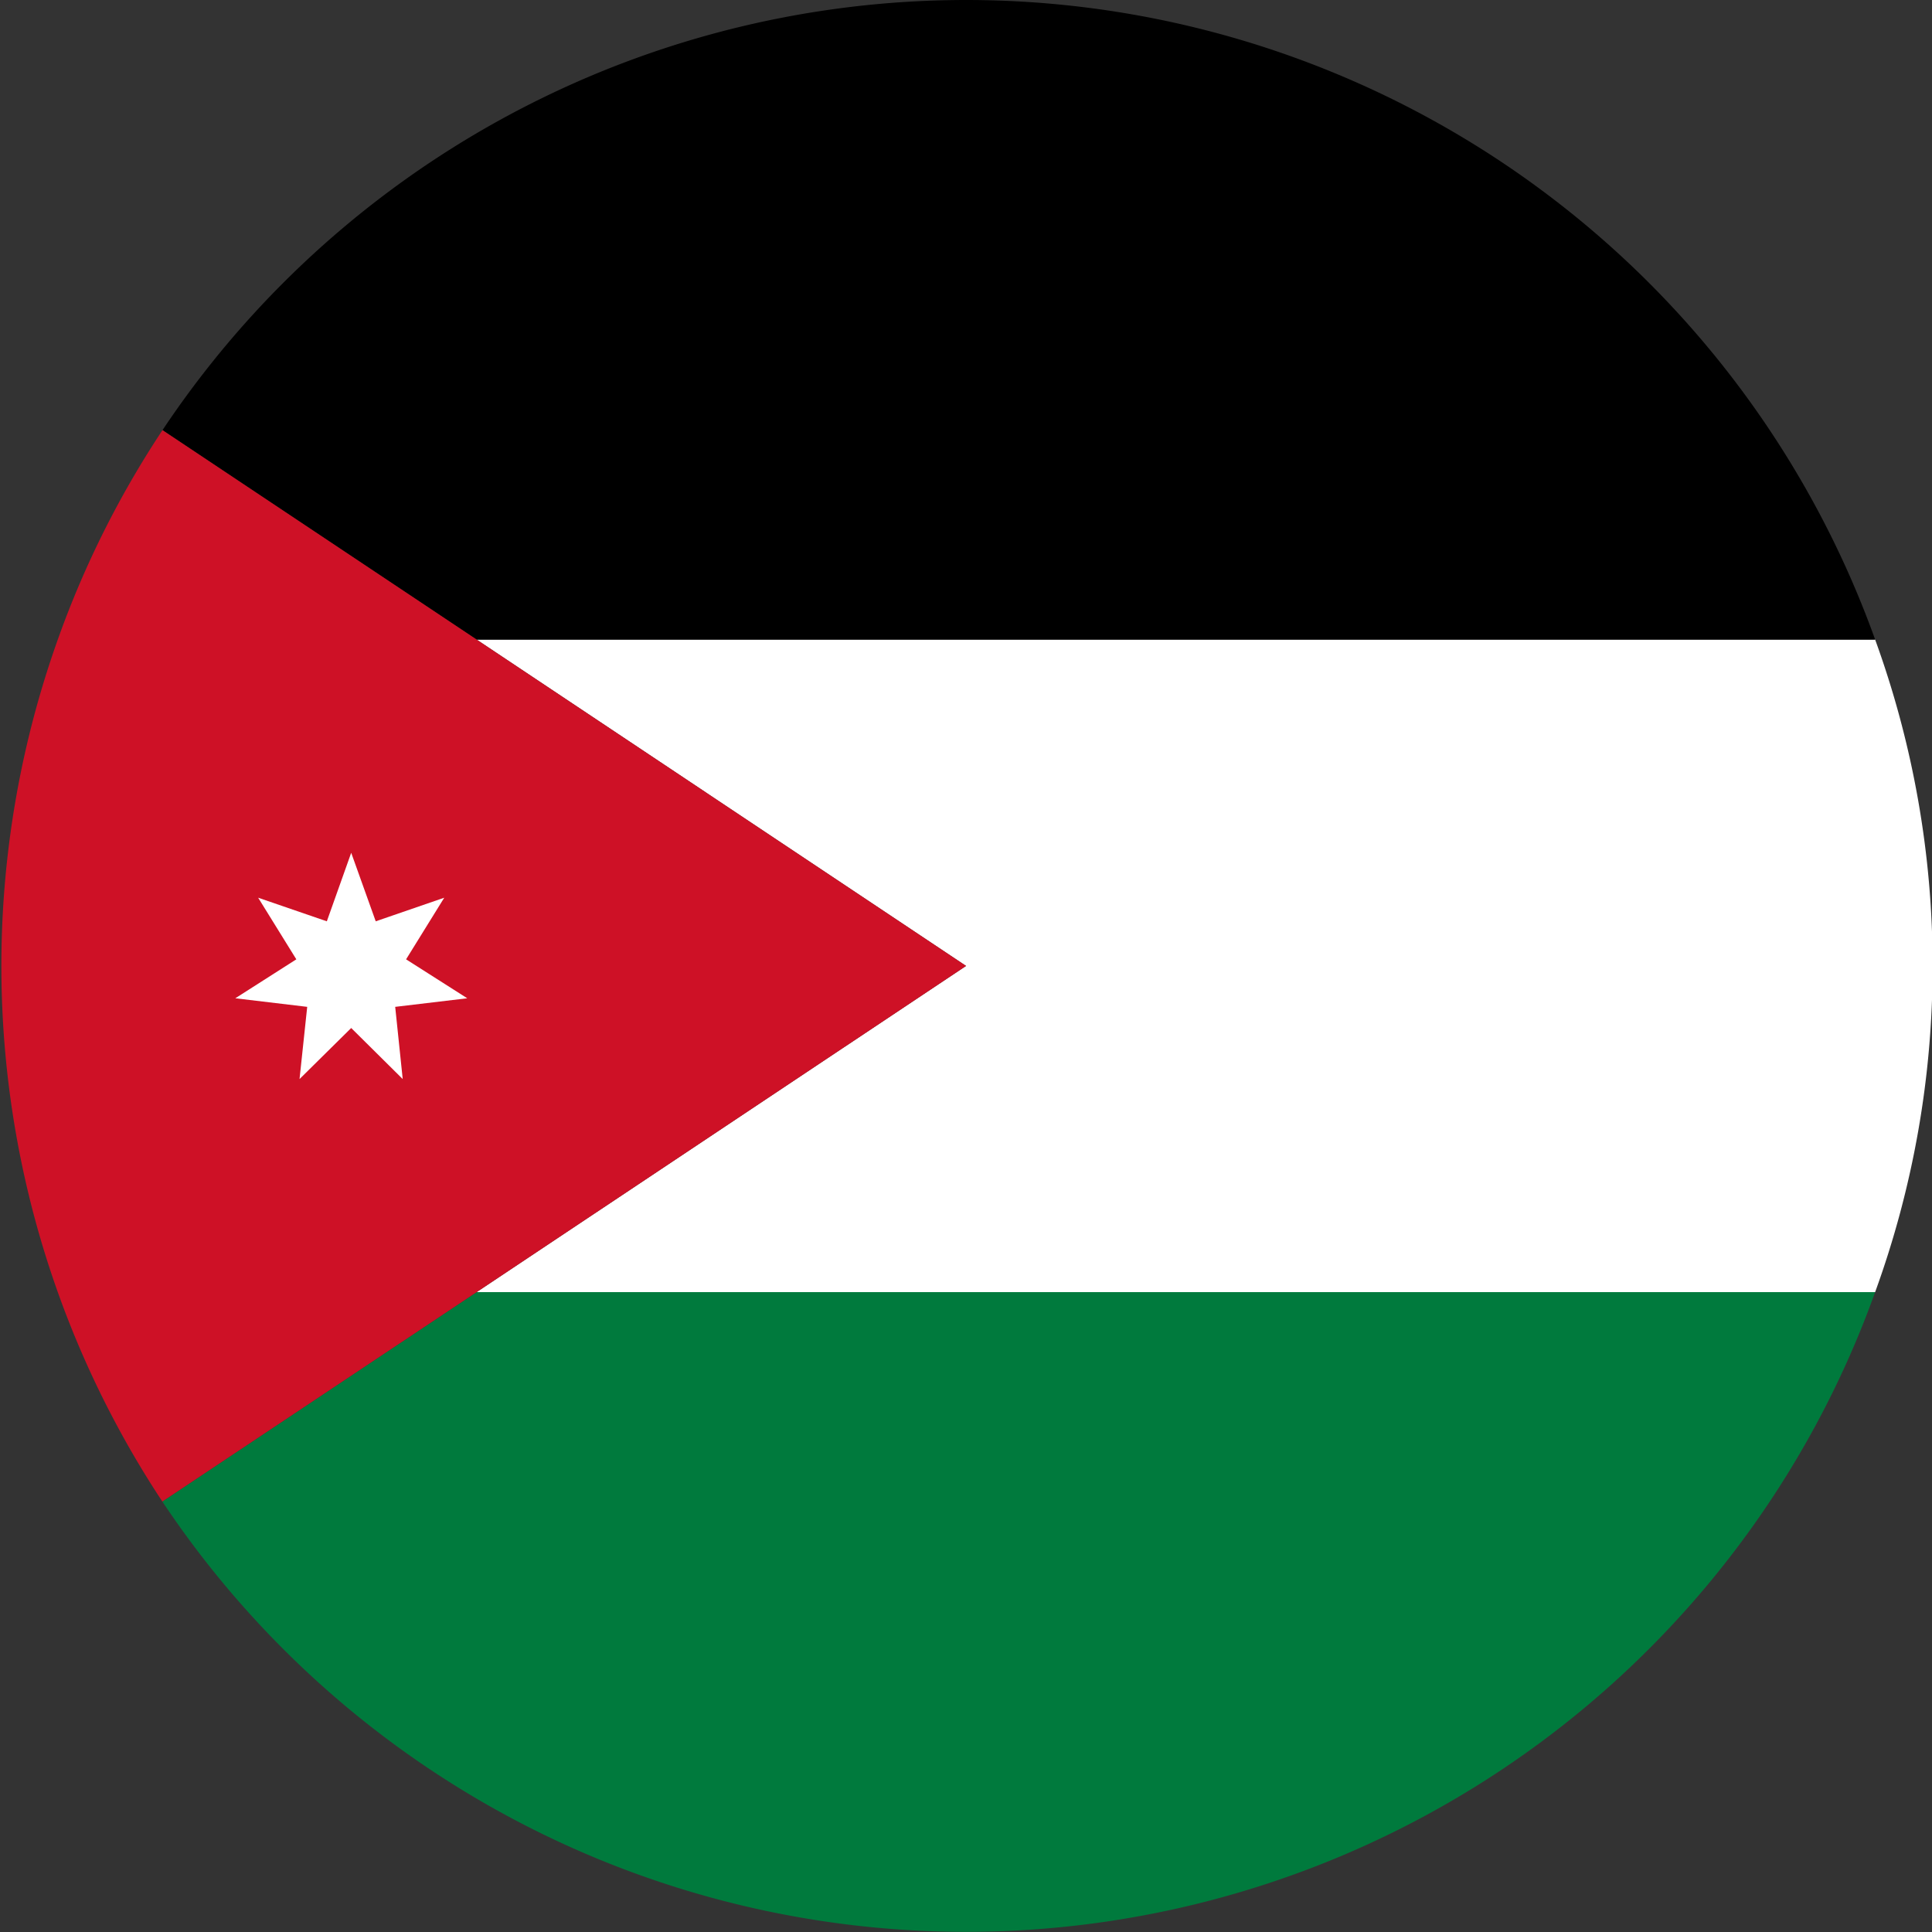 <svg id="Layer_1" data-name="Layer 1" xmlns="http://www.w3.org/2000/svg" viewBox="0 0 126.03 126.03"><rect x="0" y="0" width="126.03" height="126.03" fill="#333333" stroke="none"/><defs><style>.cls-1{fill:#007a3d;}.cls-2{fill:#fff;}.cls-3{fill:#ce1126;}</style></defs><path class="cls-1" d="M11.27,99.09A63,63,0,0,0,123,85.43H31.77Z" transform="translate(-0.68 -1.14)"/><path class="cls-2" d="M63.7,64.15,31.77,85.43H123a62.28,62.28,0,0,0,0-42.57H31.77Z" transform="translate(-0.68 -1.14)"/><path d="M123,42.86A63,63,0,0,0,11.28,29.2L31.77,42.86Z" transform="translate(-0.68 -1.14)"/><polygon points="31.09 41.73 122.27 41.73 122.27 41.72 31.09 41.72 31.09 41.73"/><path class="cls-3" d="M31.77,42.86h0L11.28,29.2A62.77,62.77,0,0,0,4.45,42.86h0a63.4,63.4,0,0,0,6.82,56.23l20.5-13.66L63.7,64.15Z" transform="translate(-0.68 -1.14)"/><polygon class="cls-2" points="22.91 55.63 24.51 60.1 28.98 58.56 26.49 62.58 30.48 65.12 25.78 65.68 26.27 70.39 22.91 67.06 19.54 70.39 20.04 65.68 15.35 65.12 19.33 62.58 16.84 58.56 21.32 60.1 22.91 55.63"/></svg>